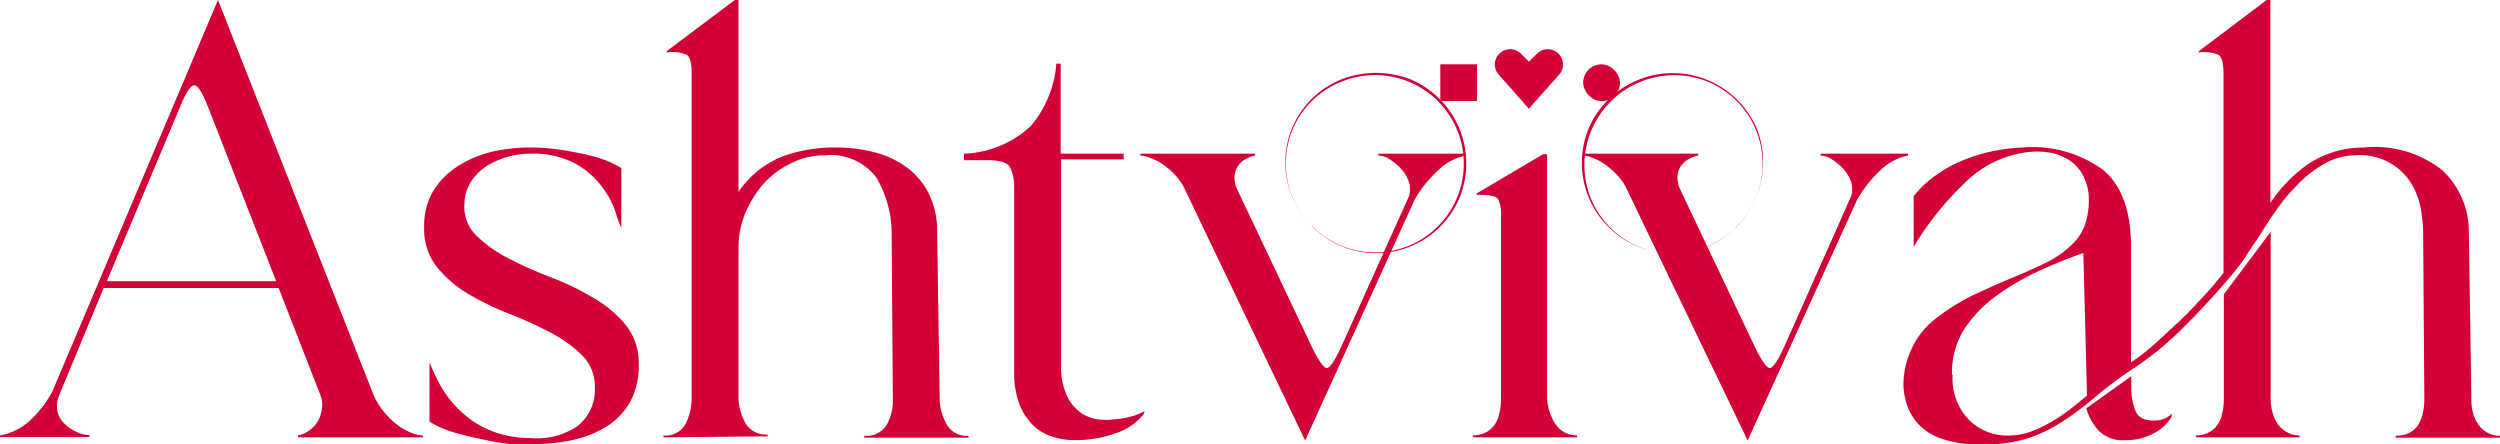 <svg id="Layer_1" data-name="Layer 1" xmlns="http://www.w3.org/2000/svg" viewBox="0 0 150 26.66"><defs><style>.cls-1{fill:#d30037;}</style></defs><path class="cls-1" d="M0,26.13a3.66,3.66,0,0,0,1.63-.75,6.59,6.59,0,0,0,1.52-1.91L13.08,0l9.26,23.51a4.25,4.25,0,0,0,.72,1.23,4.32,4.32,0,0,0,.86.81,3.48,3.48,0,0,0,.84.45,2,2,0,0,0,.62.13v.11h-7.5v-.11a1.9,1.9,0,0,0,.88-.47,1.75,1.75,0,0,0,.45-.69,2,2,0,0,0,.12-.75,1.56,1.56,0,0,0-.14-.6l-2.47-6.34H6.22L3.56,23.69a1.63,1.63,0,0,0-.11,1,1.46,1.46,0,0,0,.43.74,2.4,2.4,0,0,0,.73.49,1.8,1.8,0,0,0,.75.19v.11H0Zm16.57-9.26L12.48,6.41c-.32-.82-.59-1.26-.8-1.29s-.48.34-.81,1.14L6.41,16.87Z"/><path class="cls-1" d="M35.69,23.24a2.63,2.63,0,0,0-.77-1.93A7.93,7.93,0,0,0,33,19.94a23.52,23.52,0,0,0-2.46-1.12,17.15,17.15,0,0,1-2.47-1.2A7,7,0,0,1,26.2,16a3.62,3.62,0,0,1-.75-2.33A4.1,4.1,0,0,1,26,11.45a4.67,4.67,0,0,1,1.5-1.5,6.6,6.6,0,0,1,2-.84,10.16,10.16,0,0,1,2.25-.26c.3,0,.68,0,1.14.05a13.87,13.87,0,0,1,1.46.21A13,13,0,0,1,36,9.5a6.12,6.12,0,0,1,1.28.58v3.6a7,7,0,0,1-.34-.93,5.2,5.2,0,0,0-.79-1.5,5,5,0,0,0-1.59-1.41,5.37,5.37,0,0,0-2.76-.62,5,5,0,0,0-2.58.73,3.17,3.17,0,0,0-.94.92,2.51,2.51,0,0,0-.41,1.31,2.38,2.38,0,0,0,.69,1.93,7.6,7.6,0,0,0,1.91,1.37,23.56,23.56,0,0,0,2.51,1.13,15.82,15.82,0,0,1,2.55,1.22,7.12,7.12,0,0,1,2,1.65,3.58,3.58,0,0,1,.79,2.38,4.45,4.45,0,0,1-.56,2.34,4.31,4.31,0,0,1-1.48,1.46,6.57,6.57,0,0,1-2.07.77,11.87,11.87,0,0,1-2.3.22c-.3,0-.7,0-1.2,0A12.72,12.72,0,0,1,29,26.37c-.58-.11-1.15-.25-1.71-.41a6,6,0,0,1-1.52-.66l0-3.56c.08.2.23.55.45,1a6.44,6.44,0,0,0,1,1.5A6.19,6.19,0,0,0,29,25.64a6.27,6.27,0,0,0,2.81.64,4.29,4.29,0,0,0,2.83-.71A2.75,2.75,0,0,0,35.69,23.24Z"/><path class="cls-1" d="M39.81,26.24v-.11a1.35,1.35,0,0,0,1.33-.71,3.46,3.46,0,0,0,.36-1.58V4.46c0-.65-.09-1-.28-1.16A2.15,2.15,0,0,0,40,3.15V3.07L44.09,0h.22V11.51a5.77,5.77,0,0,1,2.58-2.1,9,9,0,0,1,3.29-.56,8.8,8.8,0,0,1,2.33.3,5.48,5.48,0,0,1,1.93.92,4.45,4.45,0,0,1,1.31,1.59A5.19,5.19,0,0,1,56.23,14l.15,9.86a3.18,3.18,0,0,0,.4,1.56,1.37,1.37,0,0,0,1.33.73v.11H51.86v-.11a1.43,1.43,0,0,0,1.37-.71,3,3,0,0,0,.34-1.58l-.07-9.67a6.65,6.65,0,0,0-.92-3.54,3.43,3.43,0,0,0-3.1-1.33,4.35,4.35,0,0,0-2,.47A5.38,5.38,0,0,0,45.83,11a6.66,6.66,0,0,0-1.11,1.78,5.4,5.4,0,0,0-.41,2v9a3.28,3.28,0,0,0,.39,1.56,1.41,1.41,0,0,0,1.36.73v.11Z"/><path class="cls-1" d="M57.84,9.22a6.19,6.19,0,0,0,4-1.65,6.58,6.58,0,0,0,1.54-3.75h.26l0,5.4h3.78v.34H63.66V22.08A4.08,4.08,0,0,0,64,23.71a2.54,2.54,0,0,0,1,1.15,2.5,2.5,0,0,0,.86.3,4.09,4.09,0,0,0,1,0,4.57,4.57,0,0,0,1-.17,3.51,3.51,0,0,0,.8-.31v.11A3.48,3.48,0,0,1,66.92,26a7.18,7.18,0,0,1-2.44.41,4.35,4.35,0,0,1-1.33-.21A2.81,2.81,0,0,1,62,25.53a3.55,3.55,0,0,1-.83-1.27,5.3,5.3,0,0,1-.32-2v-11A2.58,2.58,0,0,0,60.58,10q-.26-.39-1.35-.39H57.84Z"/><path class="cls-1" d="M68.42,9.33V9.22h6.89v.11a1.92,1.92,0,0,0-.76.34,1.27,1.27,0,0,0-.4.53,1.3,1.3,0,0,0-.07.62,1.43,1.43,0,0,0,.15.54l4.46,9.41c.42.87.73,1.31.92,1.31s.48-.44.88-1.31l4.05-9a1.43,1.43,0,0,0,0-.84,2.2,2.2,0,0,0-.45-.77,3.12,3.12,0,0,0-.68-.58,1.33,1.33,0,0,0-.71-.25V9.22h5.25v.11a3.29,3.29,0,0,0-1.67.9A7.1,7.1,0,0,0,84.87,12L78.31,26.43,71,11.17a3.72,3.72,0,0,0-.57-.75,4.62,4.62,0,0,0-.69-.58A3.23,3.23,0,0,0,69,9.47,1.77,1.77,0,0,0,68.42,9.33Z"/><path class="cls-1" d="M88.37,26.24v-.11a2,2,0,0,0,.56-.09,1.56,1.56,0,0,0,.56-.34,1.6,1.6,0,0,0,.42-.7,3.67,3.67,0,0,0,.15-1.16V13a2.23,2.23,0,0,0-.17-1.05c-.12-.17-.48-.26-1.11-.26h-.19v-.08l4-2.36h.23l0,14.62A3.1,3.1,0,0,0,93.09,25a2.12,2.12,0,0,0,.45.7,1.65,1.65,0,0,0,.56.34,1.89,1.89,0,0,0,.53.09v.11Z"/><path class="cls-1" d="M104.11,13.68a5.43,5.43,0,0,1-8.78-6,5.49,5.49,0,0,1,10.12.14,5.56,5.56,0,0,1-1.34,5.88Zm0,0a5.33,5.33,0,0,0-1.6-8.76,5.39,5.39,0,0,0-7.1,6.88,5.32,5.32,0,0,0,8.7,1.88Z"/><path class="cls-1" d="M78.7,13.54a5.36,5.36,0,0,1,1.77-8.77,5.69,5.69,0,0,1,4.18,0,5.47,5.47,0,0,1,2.9,7.15,5.42,5.42,0,0,1-8.85,1.64Zm0,0a5.32,5.32,0,1,0,1.82-8.65,5.27,5.27,0,0,0-1.82,8.65Z"/><path class="cls-1" d="M95,9.33V9.22h6.89v.11a1.92,1.92,0,0,0-.76.34,1.27,1.27,0,0,0-.4.53,1.3,1.3,0,0,0-.07.62,1.43,1.43,0,0,0,.15.54l4.46,9.41c.42.87.73,1.31.92,1.31s.48-.44.88-1.31l4-9a1.43,1.43,0,0,0,0-.84,2.2,2.2,0,0,0-.45-.77,3.12,3.12,0,0,0-.68-.58,1.33,1.33,0,0,0-.71-.25V9.22h5.25v.11a3.33,3.33,0,0,0-1.67.9A7.34,7.34,0,0,0,111.42,12l-6.56,14.43L97.52,11.17a3.38,3.38,0,0,0-.57-.75,4.62,4.62,0,0,0-.69-.58,3,3,0,0,0-.71-.37A1.77,1.77,0,0,0,95,9.33Z"/><path class="cls-1" d="M116,19.23a12.44,12.44,0,0,1,2.49-1.57c.82-.38,1.61-.73,2.38-1.05s1.49-.64,2.07-.94a5.94,5.94,0,0,0,1.38-1,3,3,0,0,0,.77-1.16,4.47,4.47,0,0,0,.24-1.55,3,3,0,0,0-.24-1.2,2.46,2.46,0,0,0-.73-1,3.24,3.24,0,0,0-1.24-.58,4.83,4.83,0,0,0-1.8,0,6.45,6.45,0,0,0-3.5,1.86,18,18,0,0,0-3,3.77V11.77a6.34,6.34,0,0,1,1.33-1.25,7.42,7.42,0,0,1,1.63-.9,9.92,9.92,0,0,1,1.78-.55,11.38,11.38,0,0,1,1.78-.22,7.2,7.2,0,0,1,4.8,1.31q1.72,1.38,1.72,4.65v6.93a11.25,11.25,0,0,0,1.3-1c.51-.44,1-.91,1.55-1.42s1-1,1.52-1.56a18.11,18.11,0,0,0,1.18-1.39V4.46c0-.65-.09-1-.28-1.16a2.22,2.22,0,0,0-1.2-.15V3.07L136,0h.22l0,12.18a8.76,8.76,0,0,1,2.19-2.28,6,6,0,0,1,3.39-1.05,6.57,6.57,0,0,1,4.76,1.38A5.08,5.08,0,0,1,148.13,14l.15,9.86a3.1,3.1,0,0,0,.18,1.16,2.12,2.12,0,0,0,.45.7,1.6,1.6,0,0,0,.57.34,1.78,1.78,0,0,0,.52.09v.11h-6.26v-.11a2.3,2.3,0,0,0,.6-.09,1.52,1.52,0,0,0,.57-.34,1.79,1.79,0,0,0,.4-.7,3.67,3.67,0,0,0,.15-1.16l-.07-9.67c0-.27,0-.69-.08-1.24a4.7,4.7,0,0,0-.46-1.63,3.6,3.6,0,0,0-3.55-2,3.77,3.77,0,0,0-1.83.5,7.06,7.06,0,0,0-1.62,1.26,10.91,10.91,0,0,0-1.16,1.37c-.35.48-.69,1-1,1.5s-.69,1-1,1.53a15.31,15.31,0,0,1-1.18,1.48c-.8.93-1.67,1.86-2.62,2.8a19.12,19.12,0,0,1-2.93,2.38,23.7,23.7,0,0,0-2.32,1.74,17.17,17.17,0,0,1-2,1.48,8.49,8.49,0,0,1-2.18,1,9.67,9.67,0,0,1-2.94.31,6.79,6.79,0,0,1-1.8-.28,3.58,3.58,0,0,1-1.35-.69,3.24,3.24,0,0,1-.84-1.12,4,4,0,0,1-.32-1.39,5,5,0,0,1,.45-2.18A4.69,4.69,0,0,1,116,19.23Zm1.16,3.26a3.52,3.52,0,0,0,1,2.72,3.21,3.21,0,0,0,2.15.92,4.17,4.17,0,0,0,1.56-.24,8.05,8.05,0,0,0,1.52-.77,10,10,0,0,0,.94-.66c.3-.24.6-.48.89-.73L125,15.18c-.87.3-1.77.67-2.7,1.09a15.26,15.26,0,0,0-2.55,1.5,7.78,7.78,0,0,0-1.91,2A4.89,4.89,0,0,0,117.12,22.49Zm10.72.08v.71a3.56,3.56,0,0,0,.25,1.37c.16.41.56.61,1.21.58a1.49,1.49,0,0,0,.48-.09,1.44,1.44,0,0,0,.48-.32V25a2.61,2.61,0,0,1-1.08,1,3.49,3.49,0,0,1-1.71.41,2,2,0,0,1-1.67-.66,3.38,3.38,0,0,1-.66-1.25Zm3.87,3.56a2,2,0,0,0,.56-.09,1.56,1.56,0,0,0,.56-.34,1.69,1.69,0,0,0,.41-.7,3.67,3.67,0,0,0,.15-1.16V17.66l2.81-3.75v9.93a3.08,3.08,0,0,0,.19,1.16,1.85,1.85,0,0,0,.46.7,1.79,1.79,0,0,0,.57.34,1.83,1.83,0,0,0,.52.09v.11h-6.23Z"/><path class="cls-1" d="M93.51,3.22a.91.91,0,0,0-1.29,0l-.49.48-.48-.48a.91.91,0,0,0-1.29,0,.92.92,0,0,0,0,1.3l1.77,2,1.78-2A.92.92,0,0,0,93.51,3.22Z"/><rect class="cls-1" x="86.43" y="3.86" width="2.2" height="2.2" transform="translate(92.48 -82.57) rotate(90)"/><rect class="cls-1" x="94.99" y="3.86" width="2.21" height="2.21" rx="1.1"/></svg>